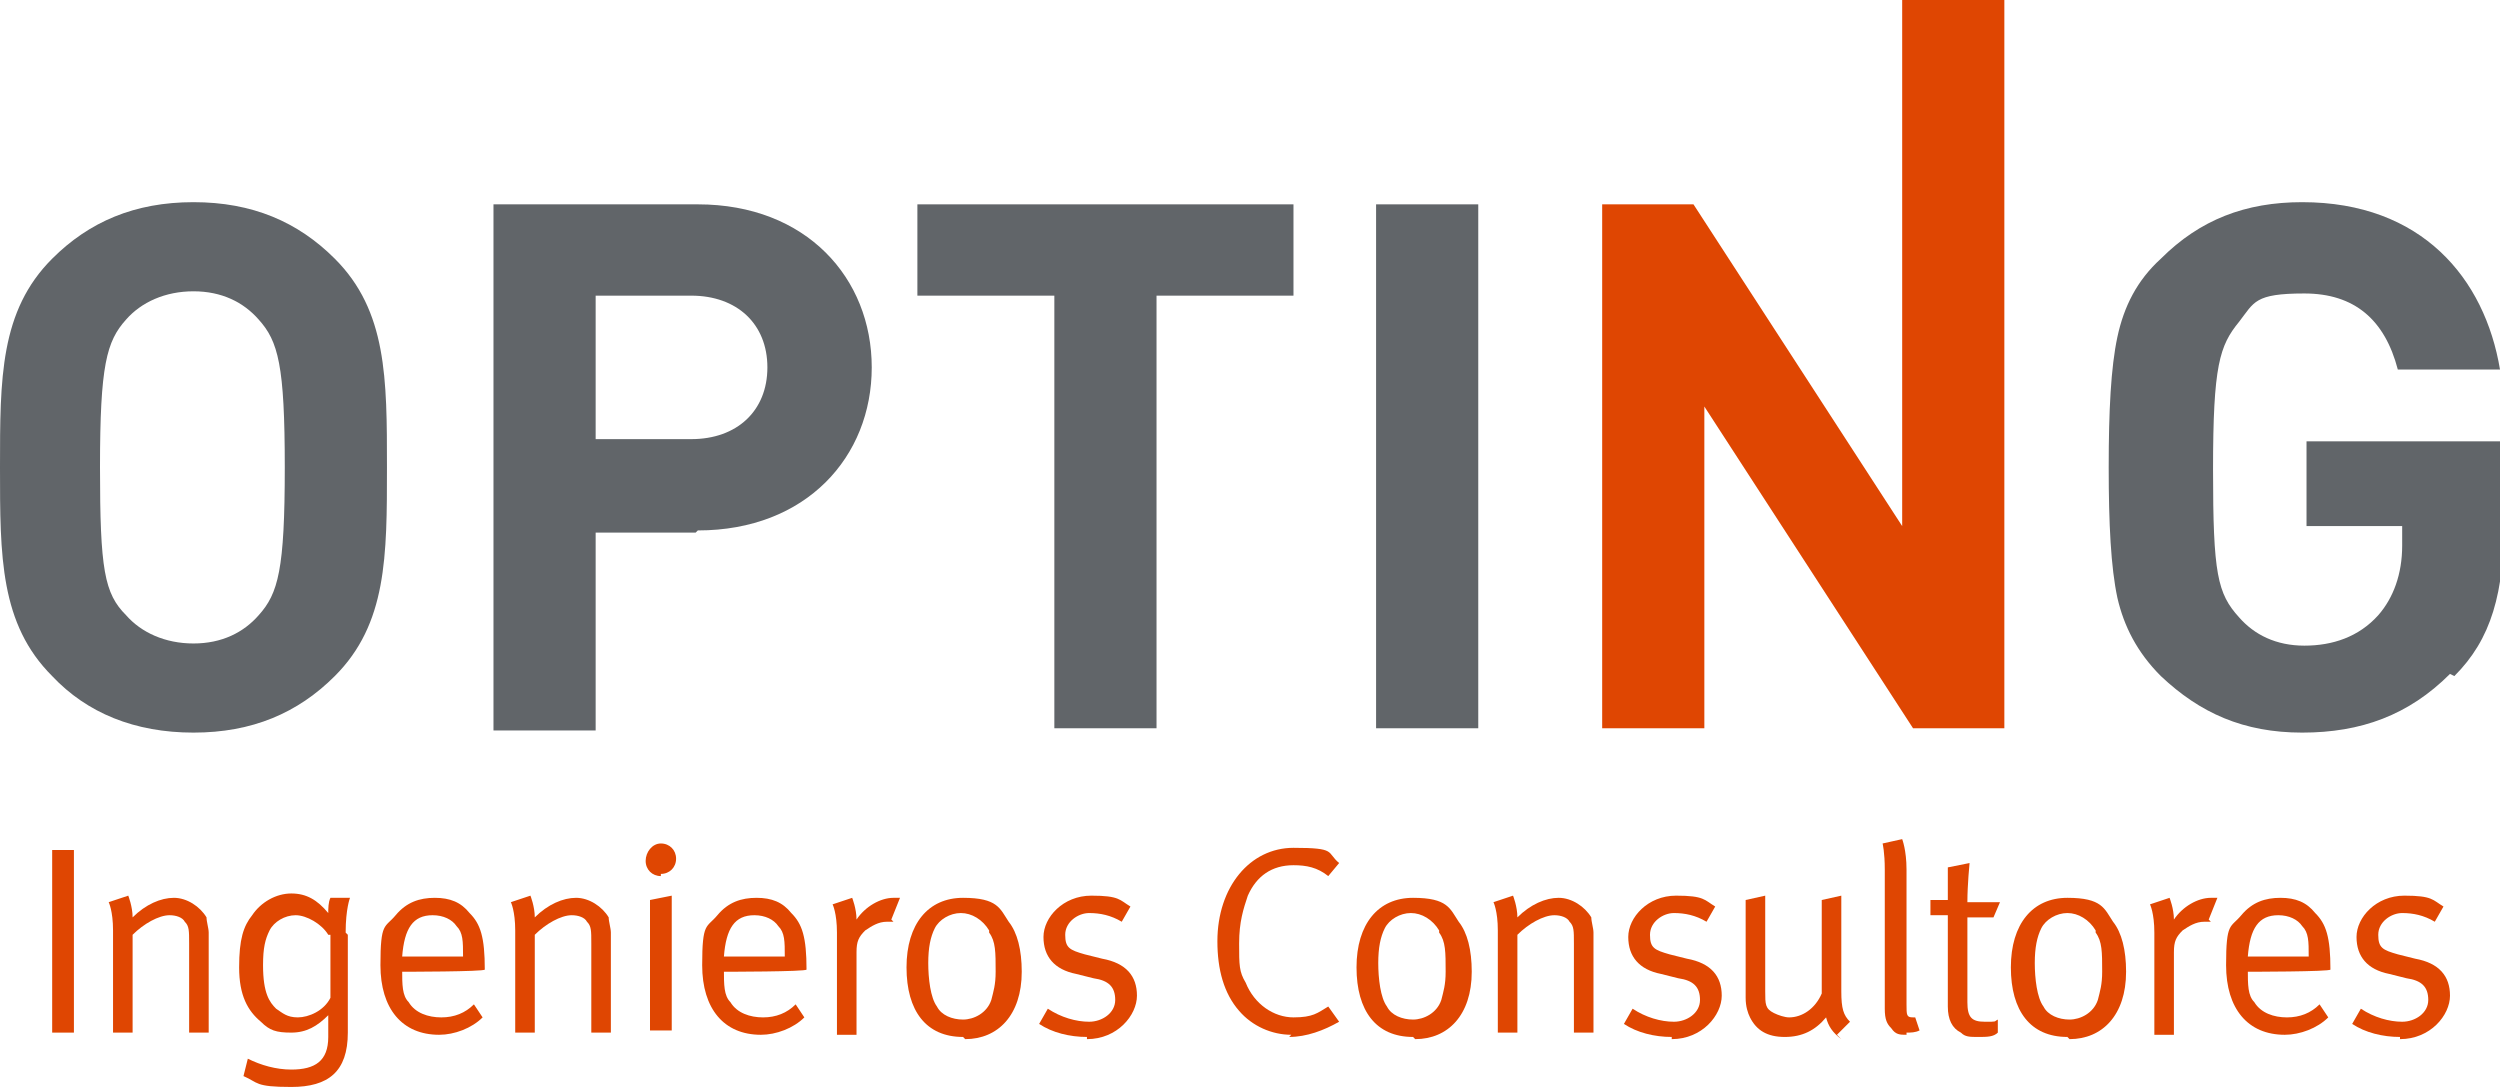 <?xml version="1.0" encoding="UTF-8"?>
<svg id="Capa_1" xmlns="http://www.w3.org/2000/svg" version="1.1" viewBox="0 0 115 50">
  <!-- Generator: Adobe Illustrator 29.4.0, SVG Export Plug-In . SVG Version: 2.1.0 Build 152)  -->
  <defs>
    <style>
      .st0 {
        fill: #616569;
      }

      .st1 {
        fill: #df4602;
      }
    </style>
  </defs>
  <g>
    <path class="st1" d="M2.4,47.5v-8.4h1v8.4h-1Z"/>
    <path class="st1" d="M8.7,47.5v-4.1c0-.6,0-.8-.2-1-.1-.2-.4-.3-.7-.3-.5,0-1.2.4-1.7.9v4.5h-.9v-4.7c0-.9-.2-1.3-.2-1.3l.9-.3s.2.5.2,1c.6-.6,1.3-.9,1.9-.9s1.2.4,1.5.9c0,.2.1.5.1.7v4.6h-1Z"/>
    <path class="st1" d="M16,43v2.8c0,.6,0,1.4,0,1.7,0,1.8-.9,2.5-2.6,2.5s-1.5-.2-2.2-.5l.2-.8c.6.3,1.3.5,2,.5,1.1,0,1.7-.4,1.7-1.5s0-.3,0-1c-.5.5-1,.8-1.7.8s-1-.1-1.4-.5c-.6-.5-1-1.2-1-2.5s.2-1.9.6-2.4c.4-.6,1.1-1,1.8-1s1.2.3,1.7.9c0-.2,0-.5.1-.7h.9s-.2.5-.2,1.6ZM15.1,43c-.3-.5-1-.9-1.5-.9s-1,.3-1.2.7c-.2.4-.3.8-.3,1.6,0,1.3.3,1.7.6,2,.3.2.5.4,1,.4s1.2-.3,1.5-.9v-2.9Z"/>
    <path class="st1" d="M18.5,44.6h0c0,.7,0,1.2.3,1.5.3.5.9.7,1.5.7s1.1-.2,1.5-.6l.4.6c-.5.5-1.3.8-2,.8-1.7,0-2.7-1.2-2.7-3.2s.2-1.7.7-2.3c.5-.6,1.1-.8,1.8-.8s1.2.2,1.6.7c.5.5.7,1.1.7,2.6h0c0,.1-3.8.1-3.8.1ZM21,42.6c-.2-.3-.6-.5-1.1-.5-.9,0-1.3.6-1.4,1.9h2.8c0-.7,0-1.1-.3-1.4Z"/>
    <path class="st1" d="M27.2,47.5v-4.1c0-.6,0-.8-.2-1-.1-.2-.4-.3-.7-.3-.5,0-1.2.4-1.7.9v4.5h-.9v-4.7c0-.9-.2-1.3-.2-1.3l.9-.3s.2.5.2,1c.6-.6,1.3-.9,1.9-.9s1.2.4,1.5.9c0,.2.1.5.1.7v4.6h-1Z"/>
    <path class="st1" d="M30.4,40.3c-.4,0-.7-.3-.7-.7s.3-.8.7-.8.7.3.7.7-.3.7-.7.7ZM29.9,47.5v-6.1l1-.2v6.2h-1Z"/>
    <path class="st1" d="M33.3,44.6h0c0,.7,0,1.2.3,1.5.3.5.9.7,1.5.7s1.1-.2,1.5-.6l.4.6c-.5.5-1.3.8-2,.8-1.7,0-2.7-1.2-2.7-3.2s.2-1.7.7-2.3c.5-.6,1.1-.8,1.8-.8s1.2.2,1.6.7c.5.5.7,1.1.7,2.6h0c0,.1-3.8.1-3.8.1ZM35.8,42.6c-.2-.3-.6-.5-1.1-.5-.9,0-1.3.6-1.4,1.9h2.8c0-.7,0-1.1-.3-1.4Z"/>
    <path class="st1" d="M41.1,42.4c0,0-.2,0-.3,0-.4,0-.7.2-1,.4-.3.3-.4.5-.4,1v3.8h-.9v-4.7c0-.9-.2-1.3-.2-1.3l.9-.3s.2.5.2,1c.4-.6,1.1-1,1.7-1s.3,0,.3,0l-.4,1Z"/>
    <path class="st1" d="M44.3,47.7c-1.7,0-2.6-1.2-2.6-3.2s1-3.2,2.6-3.2,1.7.5,2.1,1.1c.4.5.6,1.3.6,2.3,0,2-1.1,3.1-2.6,3.1ZM45.5,42.8c-.3-.5-.8-.8-1.3-.8s-1,.3-1.2.7c-.2.4-.3.9-.3,1.6s.1,1.6.4,2c.2.4.7.6,1.2.6s1.1-.3,1.3-.9c.1-.4.2-.7.2-1.3,0-.9,0-1.4-.3-1.8Z"/>
    <path class="st1" d="M50,47.7c-.8,0-1.6-.2-2.2-.6l.4-.7c.6.4,1.3.6,1.9.6s1.2-.4,1.2-1-.3-.9-1-1l-.8-.2c-1-.2-1.5-.8-1.5-1.7s.9-1.9,2.2-1.9,1.3.2,1.8.5l-.4.7c-.5-.3-1-.4-1.5-.4s-1.1.4-1.1,1,.2.7.9.9l.8.2c1.1.2,1.6.8,1.6,1.7s-.9,2-2.3,2Z"/>
    <path class="st1" d="M59.4,47.6c-.9,0-1.8-.4-2.4-1.1-.7-.8-1-1.9-1-3.2,0-2.5,1.5-4.3,3.5-4.3s1.5.2,2.1.7l-.5.6c-.5-.4-1-.5-1.6-.5-1,0-1.7.5-2.1,1.4-.2.6-.4,1.2-.4,2.2s0,1.3.3,1.8c.4,1,1.3,1.6,2.2,1.6s1.1-.2,1.6-.5l.5.7c-.7.4-1.5.7-2.3.7Z"/>
    <path class="st1" d="M65,47.7c-1.7,0-2.6-1.2-2.6-3.2s1-3.2,2.6-3.2,1.7.5,2.1,1.1c.4.5.6,1.3.6,2.3,0,2-1.1,3.1-2.6,3.1ZM66.2,42.8c-.3-.5-.8-.8-1.3-.8s-1,.3-1.2.7c-.2.4-.3.9-.3,1.6s.1,1.6.4,2c.2.4.7.6,1.2.6s1.1-.3,1.3-.9c.1-.4.2-.7.2-1.3,0-.9,0-1.4-.3-1.8Z"/>
    <path class="st1" d="M72.4,47.5v-4.1c0-.6,0-.8-.2-1-.1-.2-.4-.3-.7-.3-.5,0-1.2.4-1.7.9v4.5h-.9v-4.7c0-.9-.2-1.3-.2-1.3l.9-.3s.2.5.2,1c.6-.6,1.3-.9,1.9-.9s1.2.4,1.5.9c0,.2.1.5.1.7v4.6h-1Z"/>
    <path class="st1" d="M76.9,47.7c-.8,0-1.6-.2-2.2-.6l.4-.7c.6.4,1.3.6,1.9.6s1.2-.4,1.2-1-.3-.9-1-1l-.8-.2c-1-.2-1.5-.8-1.5-1.7s.9-1.9,2.2-1.9,1.3.2,1.8.5l-.4.7c-.5-.3-1-.4-1.5-.4s-1.1.4-1.1,1,.2.7.9.9l.8.2c1.1.2,1.6.8,1.6,1.7s-.9,2-2.3,2Z"/>
    <path class="st1" d="M84.7,47.8c-.4-.3-.6-.6-.7-1-.5.6-1.1.9-1.9.9s-1.3-.3-1.6-.9c-.1-.2-.2-.5-.2-.9v-4.5l.9-.2v4.4c0,.6,0,.8.4,1,.2.1.5.2.7.2.6,0,1.2-.4,1.5-1.1v-4.3l.9-.2v4.4c0,.8.1,1.1.4,1.4l-.6.6Z"/>
    <path class="st1" d="M87.7,47.6c-.3,0-.5,0-.7-.3-.2-.2-.3-.4-.3-.9v-6.4c0-.8-.1-1.2-.1-1.2l.9-.2s.2.5.2,1.4v6.2c0,.5,0,.6.3.6s.1,0,.1,0l.2.6c-.2.1-.4.1-.6.1Z"/>
    <path class="st1" d="M91.8,42.2h-1.3v3.9c0,.7.2.9.8.9s.4,0,.6-.1v.6c-.2.2-.5.2-.9.2s-.6,0-.8-.2c-.4-.2-.6-.6-.6-1.2v-4.2h-.8v-.7h.8c0-.6,0-1.5,0-1.5l1-.2s-.1,1-.1,1.8h1.5l-.3.7Z"/>
    <path class="st1" d="M95.1,47.7c-1.7,0-2.6-1.2-2.6-3.2s1-3.2,2.6-3.2,1.7.5,2.1,1.1c.4.5.6,1.3.6,2.3,0,2-1.1,3.1-2.6,3.1ZM96.4,42.8c-.3-.5-.8-.8-1.3-.8s-1,.3-1.2.7c-.2.4-.3.9-.3,1.6s.1,1.6.4,2c.2.4.7.6,1.2.6s1.1-.3,1.3-.9c.1-.4.2-.7.2-1.3,0-.9,0-1.4-.3-1.8Z"/>
    <path class="st1" d="M101.7,42.4c0,0-.2,0-.3,0-.4,0-.7.2-1,.4-.3.3-.4.5-.4,1v3.8h-.9v-4.7c0-.9-.2-1.3-.2-1.3l.9-.3s.2.5.2,1c.4-.6,1.1-1,1.7-1s.3,0,.3,0l-.4,1Z"/>
    <path class="st1" d="M103.4,44.6h0c0,.7,0,1.2.3,1.5.3.5.9.7,1.5.7s1.1-.2,1.5-.6l.4.6c-.5.5-1.3.8-2,.8-1.7,0-2.7-1.2-2.7-3.2s.2-1.7.7-2.3c.5-.6,1.1-.8,1.8-.8s1.2.2,1.6.7c.5.5.7,1.1.7,2.6h0c0,.1-3.8.1-3.8.1ZM105.9,42.6c-.2-.3-.6-.5-1.1-.5-.9,0-1.3.6-1.4,1.9h2.8c0-.7,0-1.1-.3-1.4Z"/>
    <path class="st1" d="M110.4,47.7c-.8,0-1.6-.2-2.2-.6l.4-.7c.6.4,1.3.6,1.9.6s1.2-.4,1.2-1-.3-.9-1-1l-.8-.2c-1-.2-1.5-.8-1.5-1.7s.9-1.9,2.2-1.9,1.3.2,1.8.5l-.4.7c-.5-.3-1-.4-1.5-.4s-1.1.4-1.1,1,.2.7.9.9l.8.2c1.1.2,1.6.8,1.6,1.7s-.9,2-2.3,2Z"/>
  </g>
  <g>
    <path class="st0" d="M15.4,31.1c-1.7,1.7-3.8,2.6-6.5,2.6s-4.9-.9-6.5-2.6C0,28.7,0,25.6,0,21.5s0-7.2,2.4-9.6c1.7-1.7,3.8-2.6,6.5-2.6s4.8.9,6.5,2.6c2.4,2.4,2.4,5.5,2.4,9.6s0,7.2-2.4,9.6ZM11.9,14.7c-.7-.8-1.7-1.3-3-1.3s-2.4.5-3.1,1.3c-.9,1-1.2,2.1-1.2,6.8s.2,5.8,1.2,6.8c.7.8,1.8,1.3,3.1,1.3s2.3-.5,3-1.3c.9-1,1.2-2.1,1.2-6.8s-.3-5.8-1.2-6.8Z"/>
    <path class="st0" d="M32,24.5h-4.6v9.1h-4.7V9.4h9.4c5,0,8,3.4,8,7.5s-3,7.5-8,7.5ZM31.8,13.6h-4.4v6.6h4.4c2.1,0,3.5-1.3,3.5-3.3s-1.4-3.3-3.5-3.3Z"/>
    <path class="st0" d="M53.2,13.6v19.9h-4.7V13.6h-6.3v-4.2h17.3v4.2h-6.3Z"/>
    <path class="st0" d="M63.3,33.5V9.4h4.7v24.1h-4.7Z"/>
    <path class="st0" d="M112.7,31c-1.9,1.9-4.1,2.7-6.8,2.7s-4.7-.9-6.5-2.6c-1.1-1.1-1.7-2.3-2-3.6-.3-1.4-.4-3.4-.4-6s.1-4.6.4-6c.3-1.4.9-2.6,2-3.6,1.8-1.8,3.9-2.6,6.5-2.6,5.5,0,8.4,3.5,9.1,7.7h-4.7c-.6-2.3-2-3.5-4.3-3.5s-2.3.4-3,1.3c-.9,1.1-1.2,2-1.2,6.8s.2,5.7,1.2,6.8c.7.8,1.7,1.3,3,1.3s2.5-.4,3.4-1.4c.7-.8,1.1-1.9,1.1-3.2v-.9h-4.4v-3.9h9.1v3.5c0,3.5-.6,5.6-2.3,7.3Z"/>
    <path class="st1" d="M88,33.5l-9.6-14.8v14.8h-4.7V9.4h4.2l9.6,14.8V0h4.7v33.5h-4.2Z"/>
  </g>
</svg>